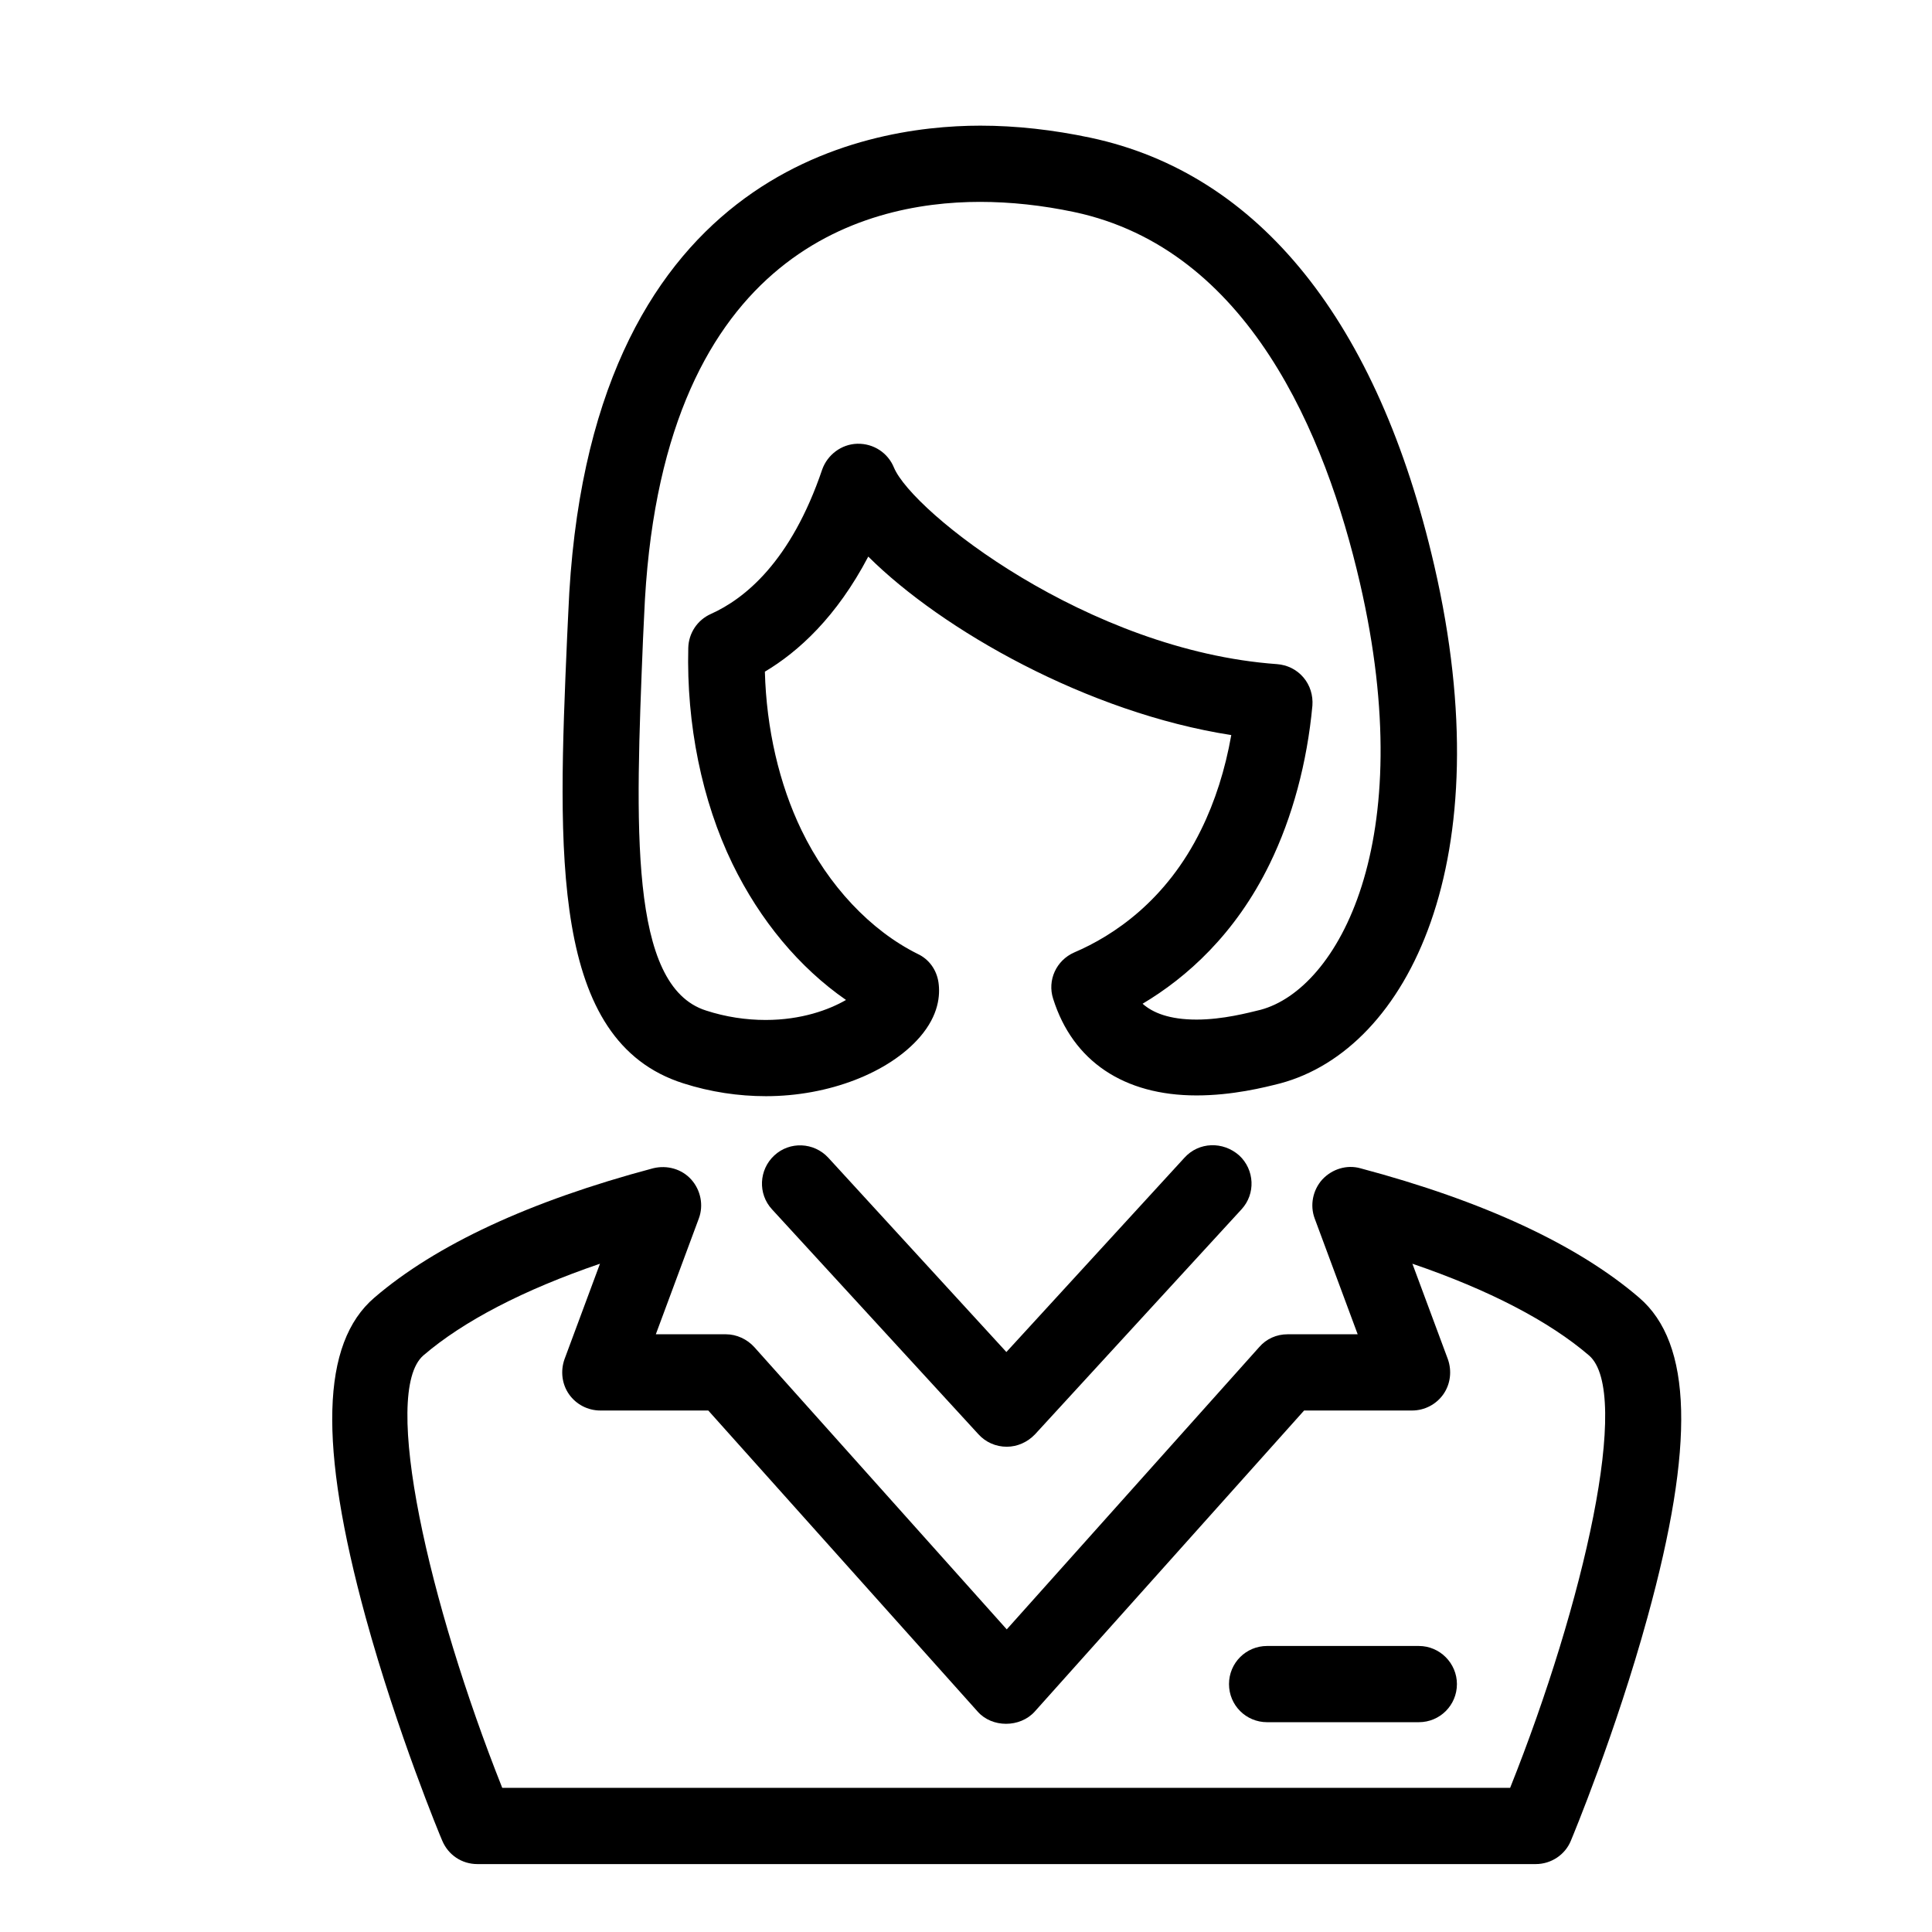 <?xml version="1.0" encoding="utf-8"?>
<!-- Generator: Adobe Illustrator 24.0.2, SVG Export Plug-In . SVG Version: 6.00 Build 0)  -->
<svg version="1.1" id="Capa_1" xmlns="http://www.w3.org/2000/svg" xmlns:xlink="http://www.w3.org/1999/xlink" x="0px" y="0px"
	 viewBox="0 0 512 512" style="enable-background:new 0 0 512 512;" xml:space="preserve">
<g>
	<path d="M181.1,287.1c7.2,2.3,14.6,3.4,21.9,3.4c16.6,0,32.6-6.2,40.8-15.7c5-5.8,5.4-11.1,4.9-14.5c-0.5-3.3-2.5-6.1-5.5-7.5
		c-12.5-6.2-23.7-18.1-30.8-32.8c-5.9-12.2-9.3-26.9-9.7-42c8.9-5.3,19-14.5,27.4-30.5c19.6,19.5,58.2,41.4,96.2,47.3
		c-1.6,9.1-4.3,17.6-8,25.1c-9.2,18.8-23.3,28.1-33.6,32.5c-4.8,2.1-7.2,7.4-5.6,12.3c5.2,16.5,18.7,25.6,38,25.6l0,0
		c9.5,0,17.9-2.1,22.2-3.2c33.9-9.1,58.8-59.2,40.8-137.2C365.2,85.3,333.7,46,289,36.5c-9.9-2.1-19.7-3.2-29.2-3.2
		c-31.3,0-104.5,12.6-109.2,129.1l-0.3,6.3C147.8,226.2,145.8,275.9,181.1,287.1z M170.4,169.5l0.3-6.3
		c3.9-95.4,57.5-109.7,89-109.7c8.1,0,16.5,0.9,25,2.7c46.1,9.8,66.6,58.9,75.7,98.3c15.9,68.8-5.9,107.6-26.3,113.1
		c-3.3,0.8-10,2.6-17,2.6l0,0c-7.2,0-11.6-1.8-14.3-4.2c11.6-6.9,24.6-18.4,33.7-37.1c6-12.3,9.9-26.8,11.3-41.9
		c0.2-2.7-0.6-5.4-2.4-7.5c-1.8-2.1-4.3-3.3-7-3.5c-50.1-3.6-96.6-40.3-101.5-52.1c-1.6-3.9-5.4-6.4-9.7-6.3
		c-4.2,0.1-7.9,2.9-9.3,6.8c-8.3,24.5-20.6,34.3-29.5,38.3c-3.6,1.6-5.9,5.1-6,9c-0.5,20.2,3.6,40.5,11.7,57.2
		c7.3,15,17.7,27.5,30.1,36.1c-4.5,2.6-11.8,5.3-21.3,5.3c-5.2,0-10.6-0.8-15.8-2.5C166.6,261.3,168.4,218.8,170.4,169.5z"/>
	<path d="M434.4,343.9c-16.3-14-41.2-25.6-73.9-34.3c-3.6-1-7.5,0.2-10.1,3c-2.5,2.8-3.3,6.8-2,10.3l11.4,30.7h-18.6
		c-2.9,0-5.6,1.2-7.5,3.4l-66.9,74.8l-66.9-74.8c-1.9-2.1-4.7-3.4-7.5-3.4h-18.6l11.4-30.7c1.3-3.5,0.5-7.5-2-10.3
		c-2.5-2.8-6.4-3.9-10.1-3c-32.7,8.7-57.6,20.3-73.9,34.3c-14.1,12.1-14.8,39-2.3,84.7c8.4,30.6,19.8,58.1,20.3,59.2
		c1.6,3.8,5.2,6.2,9.3,6.2H407c4.1,0,7.8-2.5,9.3-6.2c0.5-1.2,11.9-28.6,20.3-59.2C449.2,382.9,448.5,356,434.4,343.9z M400.2,473.8
		H133.1C113.7,425,100.9,369,112.2,359.2c10.6-9.1,26.6-17.4,46.8-24.3l-9.4,25.3c-1.1,3.1-0.7,6.6,1.2,9.3c1.9,2.7,5,4.3,8.3,4.3
		h28.6l71.4,79.8c3.8,4.3,11.2,4.3,15.1,0l71.4-79.8h28.6c3.3,0,6.4-1.6,8.3-4.3c1.9-2.7,2.3-6.2,1.2-9.3l-9.4-25.3
		c20.2,6.9,36.2,15.2,46.8,24.3C432.5,369,419.7,425,400.2,473.8z"/>
	<path d="M313.9,306.8l-47.2,51.5l-47.2-51.5c-3.8-4.1-10.2-4.4-14.3-0.6c-4.1,3.8-4.4,10.2-0.6,14.3l54.7,59.6
		c1.9,2.1,4.6,3.3,7.5,3.3c2.8,0,5.5-1.2,7.5-3.3l54.7-59.6c3.8-4.1,3.5-10.5-0.6-14.3C324.1,302.4,317.7,302.6,313.9,306.8z"/>
	<path d="M376,436.2h-40.2c-5.6,0-10.1,4.5-10.1,10.1c0,5.6,4.5,10.1,10.1,10.1H376c5.6,0,10.1-4.5,10.1-10.1
		C386.1,440.8,381.6,436.2,376,436.2z"/>
</g>
</svg>
